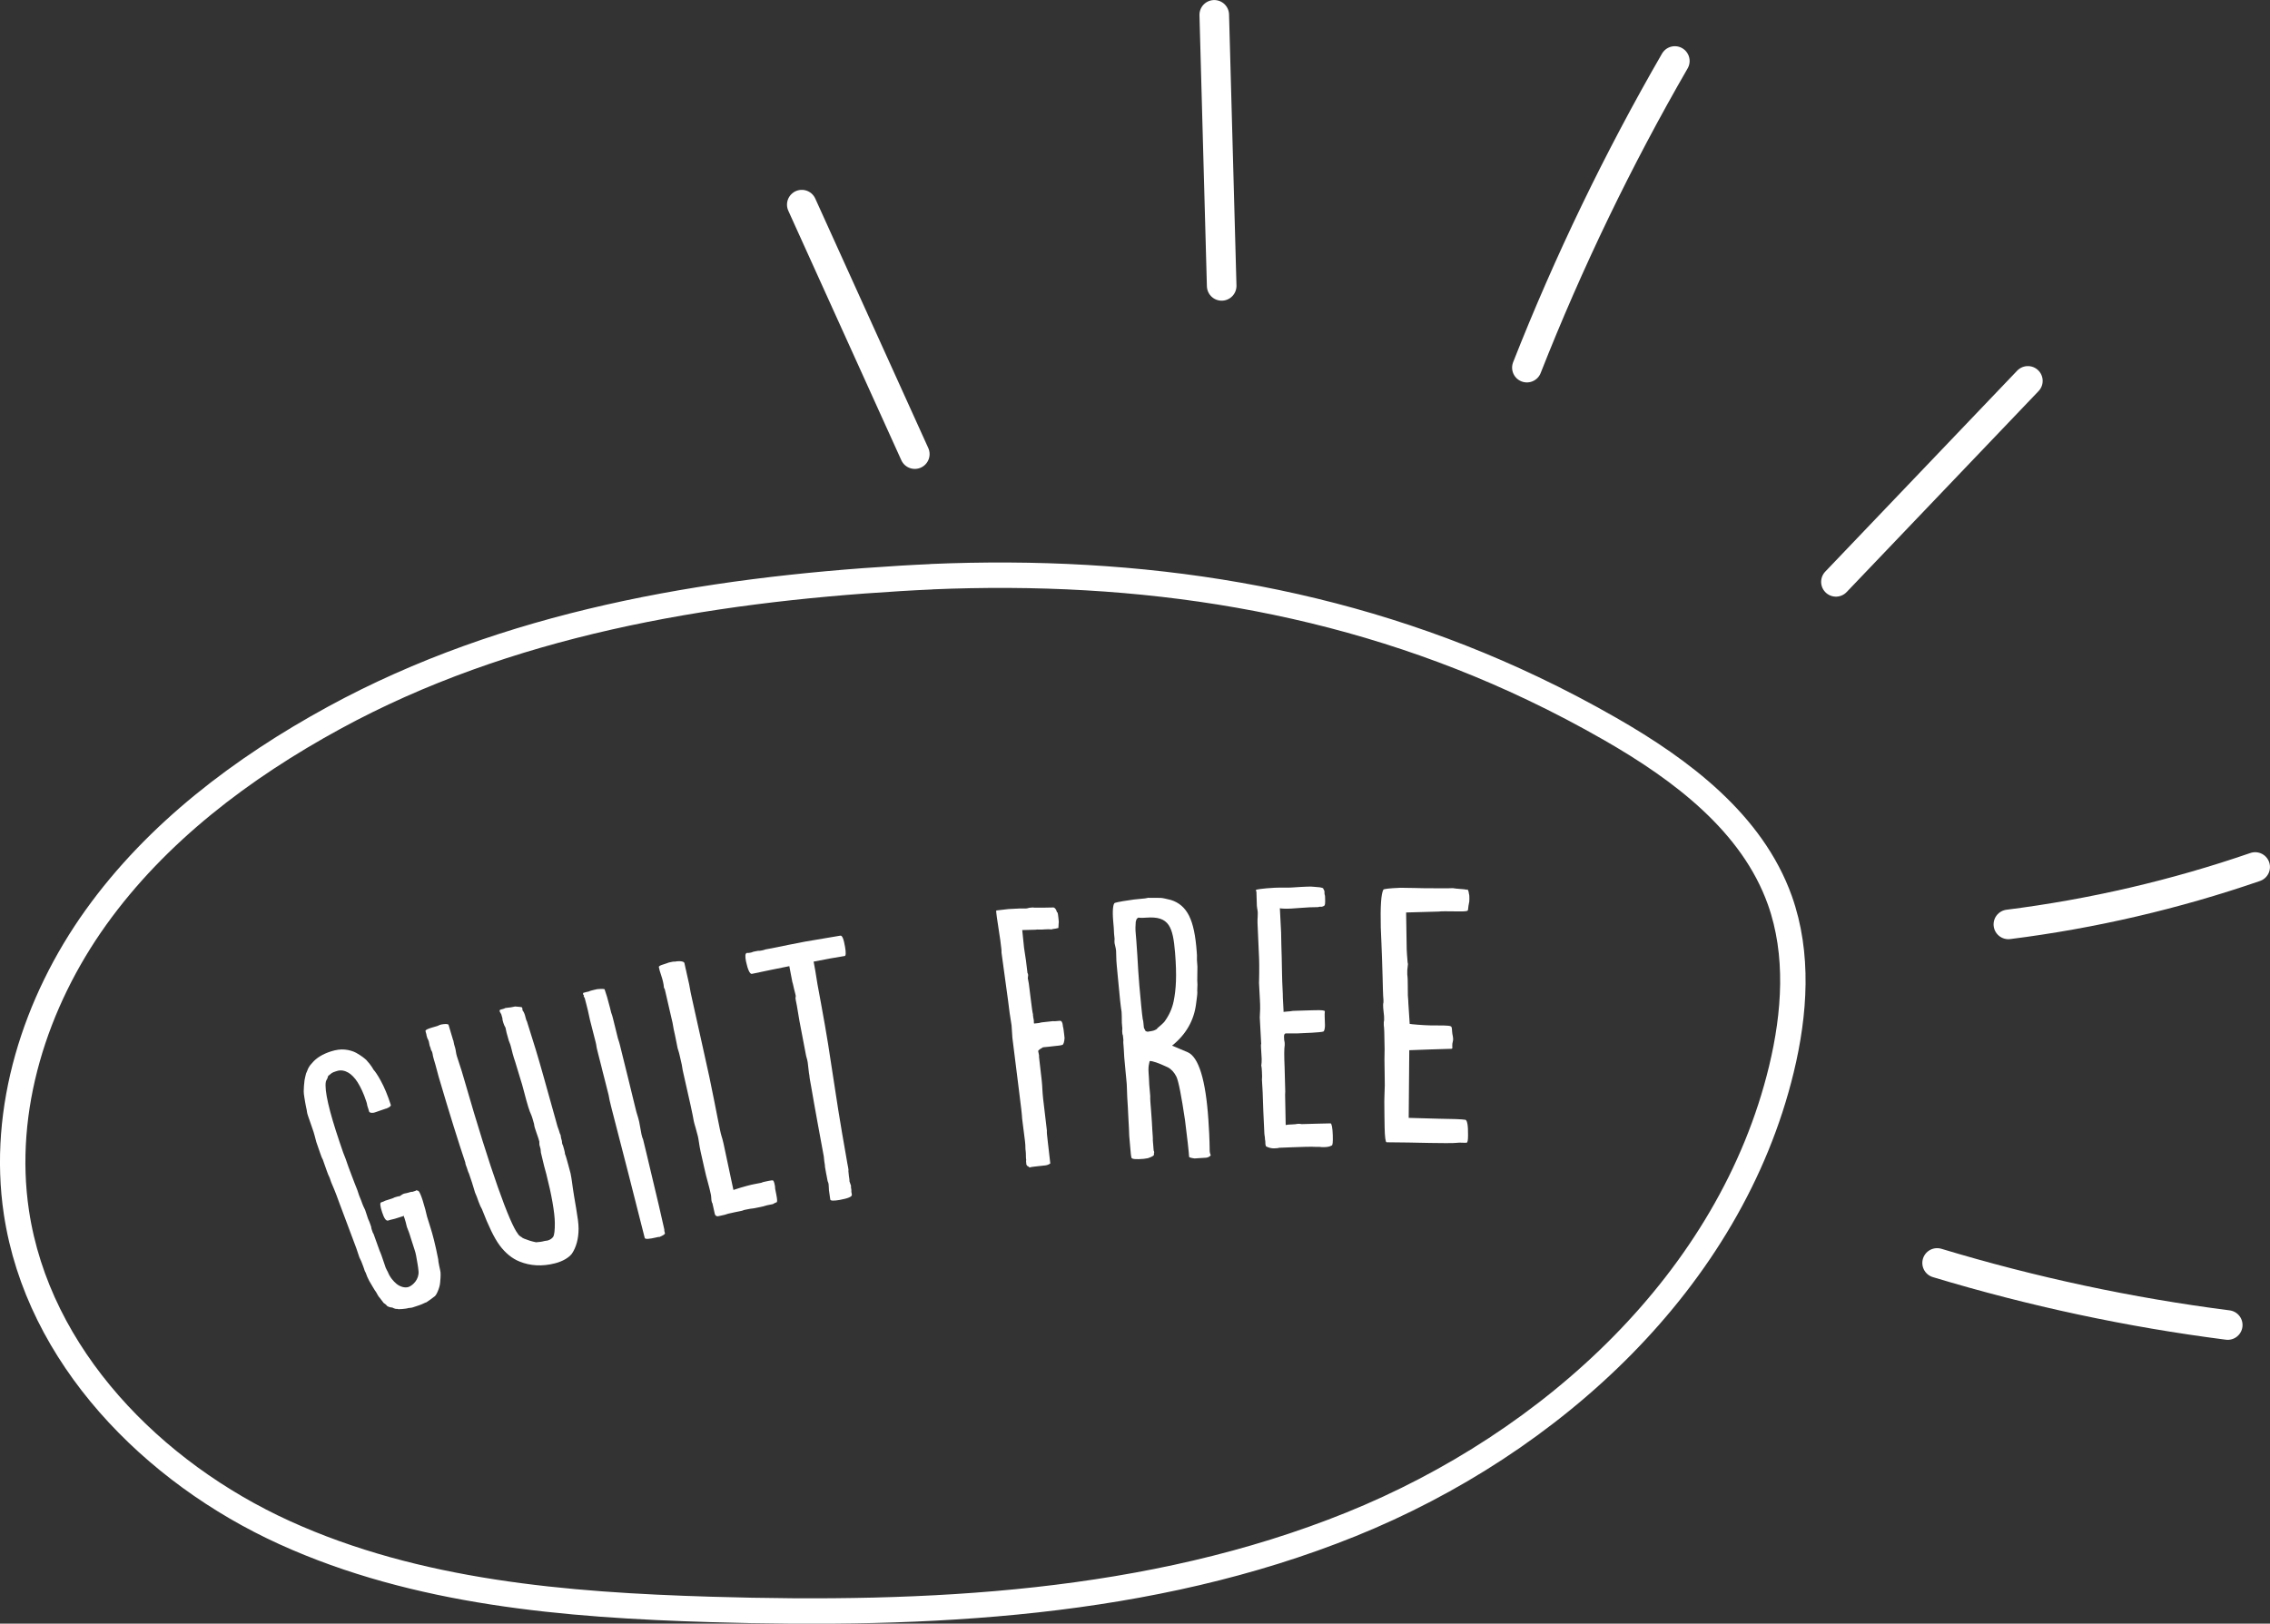<?xml version="1.0" encoding="UTF-8"?>
<svg id="Layer_2" data-name="Layer 2" xmlns="http://www.w3.org/2000/svg" viewBox="0 0 272.36 194.86">
  <rect x="0" y="0" width="272.36" height="194.86" fill="#333333" stroke="none"/>
  <defs>
    <style>
      .cls-1 {
        stroke-width: 3.55px;
      }

      .cls-1, .cls-2 {
        fill: none;
        stroke: #fff;
        stroke-linecap: round;
        stroke-linejoin: round;
      }

      .cls-3 {
        fill: #fff;
        stroke-width: 0px;
      }

      .cls-2 {
        stroke-width: 3.05px;
      }
    </style>
  </defs>
  <g id="Design">
    <g>
      <g>
        <path class="cls-2" d="m111.74,69.21c25.01-1.06,49.31,2.51,72.19,13.42,3.16,1.5,6.25,3.13,9.29,4.87,8.54,4.9,17.02,11.27,20.33,20.54,2.3,6.45,1.8,13.61.19,20.27-6.11,25.3-27.51,44.88-51.64,54.63-24.14,9.75-50.83,10.99-76.85,10.21-17.41-.52-35.23-2-51.09-9.21-15.86-7.21-29.6-21.2-32.19-38.43-1.86-12.39,2.24-25.22,9.54-35.41,7.3-10.19,17.57-17.95,28.57-23.95,20.7-11.3,44.54-15.34,68.01-16.74,1.22-.07,2.44-.14,3.65-.19Z"/>
        <g>
          <path class="cls-3" d="m46.29,133.05c-.52.19-.99.33-1.18.41-.33.14-.66.12-.8,0-.04-.13-.06-.19-.1-.32-.06-.17-.09-.26-.14-.44-.02-.21-.09-.41-.13-.53-.31-.95-.68-1.72-1.04-2.29-.33-.53-.75-.94-1.09-1.14-.42-.24-.89-.37-1.4-.2-.26.08-.47.15-.59.23-.18.15-.27.22-.45.36-.03.05-.03.19-.12.35-.09.16-.15.27-.16.36-.17,1.02.37,3.43,1.65,7.21.17.5.26.76.43,1.26.24.58.39,1.01.51,1.37.04.12.19.55.49,1.33.29.74.51,1.37.71,1.83.09.25.13.38.21.63.1.25.15.37.25.62.17.51.35.89.47,1.12.05.16.08.24.13.39.09.27.14.4.22.67.13.26.2.46.27.66.04.13.06.19.11.32-.01.09.03.21.07.33.05.14.07.21.12.35.08.11.12.22.13.26.27.77.41,1.15.69,1.92.16.34.33.86.53,1.45.08.24.12.36.2.59.12.22.17.38.25.49.26.66.68,1.14,1.06,1.45.43.35,1.01.5,1.41.37.03-.01.05-.02.08-.03.47-.19,1.21-.89,1.14-1.85-.05-.62-.19-1.26-.29-1.87-.04-.24-.1-.45-.19-.73-.11-.35-.17-.52-.28-.87-.07-.22-.11-.33-.18-.56-.05-.14-.07-.21-.11-.36-.15-.48-.31-.79-.35-.94-.06-.26-.11-.45-.14-.57-.11-.42-.2-.63-.22-.67t.02-.09c-.44.14-.66.21-1.11.35-.46.1-.71.18-.79.21-.25.08-.49-.24-.73-.99-.25-.75-.28-1.13-.12-1.19.21-.07.37-.12.52-.21.21-.07.32-.1.54-.17.25-.08.45-.15.56-.22.07-.02.1-.03.17-.05.21-.06.33-.1.43-.09.22-.16.44-.3.62-.33.11-.02.3-.05.51-.12.08-.03.12-.04.21-.06.04-.01.08-.03.18-.01.1-.03.15-.05.25-.08.12-.04.21-.06.24-.12.05.03.15.04.26.09.15.17.31.56.5,1.15.24.75.4,1.4.52,1.93.04.13.06.19.1.32.12.4.19.6.31.99.25.79.57,1.96.93,3.81,0,.13.04.42.12.79.07.37.15.61.16.78.03.51-.03.93-.05,1.24-.03.35-.14.7-.29,1.05-.13.3-.26.56-.49.68-.03.05-.32.23-.86.62-.04.01-.21.06-.43.18-.19.1-.74.28-.9.33-.16.05-.24.08-.4.13-.21.02-.33.06-.42.05-.24.08-.52.09-.76.12-.27.02-.52.04-.62-.02-.12.04-.32-.03-.58-.16-.13,0-.32-.03-.58-.16-.08-.1-.21-.24-.44-.38-.19-.25-.29-.38-.48-.63-.07-.06-.15-.17-.25-.35-.11-.18-.15-.3-.21-.37-.07-.07-.17-.25-.37-.58-.2-.33-.33-.56-.43-.73-.17-.32-.31-.64-.37-.84-.03-.08-.07-.2-.16-.34-.05-.14-.07-.21-.12-.36-.03-.08-.04-.12-.07-.2-.16-.47-.32-.81-.46-1.08-.15-.44-.22-.66-.37-1.1-1.01-2.69-1.71-4.54-2.09-5.58-.21-.57-.39-1.07-.53-1.4-.1-.25-.19-.48-.26-.62-.19-.39-.28-.83-.39-1.01-.11-.18-.35-.89-.75-2.03-.11-.18-.21-.46-.33-.81l-.15-.43c-.12-.35-.18-.52-.3-.87-.16-.6-.26-1.01-.33-1.21-.17-.49-.25-.73-.42-1.22-.19-.55-.35-.96-.37-1.19,0-.12-.05-.29-.11-.58-.05-.29-.09-.46-.11-.58-.05-.4-.17-.88-.17-1.3,0-.39.04-.85.1-1.35.04-.17.05-.25.09-.42.05-.28.12-.48.21-.64.12-.35.29-.67.61-.99.51-.61,1.26-1.07,2.26-1.39.6-.19,1.16-.27,1.65-.22.53.05,1.02.2,1.37.39.64.36,1.03.68,1.24.88.01.04.17.19.38.45.2.24.35.5.46.69.22.24.51.67.84,1.27.47.85.87,1.82,1.24,2.97.04.12-.16.29-.56.44Z"/>
          <path class="cls-3" d="m54.39,124.86c.04.2.06.29.1.49.05.18.08.26.13.44.07.24.09.62.19.94.1.36.34.99.59,1.82.13.45.2.67.33,1.12,3.12,10.84,5.42,17.15,6.4,18.39.1.19.27.31.48.43.07.11.37.2.9.39.05.03.19.05.38.11.22.07.37.07.42.1.39-.02.73-.07,1.05-.16.14-.02.2-.03.34-.05.33-.09.54-.26.67-.44.14-.21.21-.81.2-1.69-.01-1.23-.4-3.43-1.02-5.84l-.27-1c-.14-.57-.21-.85-.34-1.42-.02-.08-.06-.2-.06-.37,0-.17-.03-.29-.06-.37-.04-.14-.06-.22-.1-.36,0-.17,0-.3-.01-.38-.05-.2-.14-.52-.33-1.03-.19-.51-.29-.87-.3-1.08-.07-.24-.1-.36-.17-.6-.11-.4-.27-.72-.34-.9-.11-.28-.25-.75-.42-1.35-.26-.92-.45-1.78-.69-2.49-.25-.85-.38-1.27-.64-2.11-.25-.71-.4-1.34-.52-1.84-.03-.12-.1-.36-.25-.71-.11-.38-.16-.58-.27-.96-.05-.25-.08-.37-.13-.61-.09-.15-.19-.34-.26-.58-.04-.14-.06-.22-.1-.36.02-.09-.01-.21-.05-.33-.03-.1-.04-.14-.07-.24,0-.03-.01-.05-.02-.08-.1-.19-.18-.3-.19-.34-.01-.04-.03-.12,0-.17.03-.03.05-.04.08-.06.1-.03.16-.04.26-.07.13-.03.22-.06.34-.13.51-.05.87-.1,1.17-.18.53.03.82.08.83.12.03.12.07.24.04.33.13.14.24.37.32.65.02.06.03.1.04.16.04.14.06.22.1.36.09.15.12.27.15.39.15.46.22.69.36,1.15.32.99.86,2.72,1.54,5.15.68,2.42,1.19,4.25,1.49,5.33.08.31.12.46.21.76.13.31.19.55.23.67.02.08.05.2.14.35.02.15.03.22.06.37.04.14.06.22.1.36,0,.17.03.29.05.37.07.11.14.35.21.63.06.24.11.4.1.53.12.27.22.67.39,1.28.12.43.17.65.29,1.08.08.45.14.75.16.95.31,2.43.81,4.5.8,5.68,0,1.19-.28,2.23-.81,3.01-.39.49-1.12.92-2.04,1.15-1.53.39-2.94.3-4.21-.21-.94-.37-1.75-1.06-2.41-1.95-.66-.89-1.35-2.34-2.13-4.36-.08-.11-.25-.47-.4-.88-.13-.38-.29-.83-.42-1.09-.07-.22-.1-.33-.17-.56-.08-.28-.26-.88-.58-1.78-.08-.11-.14-.37-.23-.63-.1-.25-.2-.51-.19-.64-.82-2.45-1.86-5.74-3.2-10.3-.16-.58-.24-.87-.39-1.45-.08-.25-.12-.38-.19-.64-.08-.28-.13-.5-.14-.61-.03-.24-.13-.44-.21-.55-.02-.21-.09-.28-.15-.48-.06-.2-.04-.29-.1-.49-.04-.12-.07-.24-.17-.39-.04-.13-.06-.19-.1-.32,0-.17-.11-.4-.13-.57-.01-.11.26-.25.78-.4.26-.08.39-.11.65-.19.29-.13.3-.14.47-.18.5-.1.79-.05.86.02.22.75.34,1.12.56,1.88Z"/>
          <path class="cls-3" d="m73.17,120.87c.06.26.1.39.16.65.11.27.17.52.21.68.05.21.08.31.13.52.1.42.16.63.26,1.05.08.34.13.51.21.85.13.35.21.68.26.88.19.78.29,1.16.48,1.94.21.84.31,1.26.52,2.1.26,1.07.39,1.6.65,2.67.12.5.18.75.31,1.25.17.52.28.93.33,1.16.14.67.21,1.23.28,1.52.07.28.12.48.19.6.18.76.28,1.14.46,1.9,1.22,5.06,1.89,8,2.06,8.79.02.08.05.2.03.29.03.11.04.17.07.28.03.12-.2.26-.67.46-.05-.03-.17,0-.38.05-.78.19-1.33.23-1.37.07-1.56-6.18-2.35-9.27-3.95-15.44-.04-.15-.05-.22-.09-.36-.13-.52-.24-.97-.3-1.38-.17-.68-.26-1.02-.43-1.7-.11-.44-.17-.65-.28-1.09-.06-.23-.09-.34-.14-.57-.15-.6-.23-.9-.38-1.49-.08-.31-.12-.46-.19-.77-.04-.33-.1-.58-.14-.74-.27-1.05-.4-1.57-.67-2.62-.18-.9-.34-1.5-.42-1.82-.08-.31-.12-.46-.2-.77-.01-.04-.03-.12-.1-.19-.06-.07-.03-.12,0-.17-.05-.03-.12-.1-.1-.19,0-.03-.01-.05-.02-.08-.01-.04.12-.07.39-.14.12-.03.19-.04.31-.07.12-.07.39-.14.61-.19.11-.02.16-.04.26-.06.05-.01.08-.02.13-.03.59-.05.88-.04.9.04.17.47.39,1.19.62,2.12Z"/>
          <path class="cls-3" d="m82.12,115.59c.07.29.1.44.16.73.02.08.03.12.05.2.02.1.03.15.05.24.12.55.19.83.31,1.38.11.7.24,1.27.34,1.72.07.33.11.49.18.81.07.31.1.46.17.77.38,1.71.57,2.56.95,4.27.32,1.43.47,2.15.79,3.58.84,4.03,1.26,6.48,1.45,7.05.06.18.16.52.24.89.11.49.16.73.26,1.22.13.62.2.93.33,1.55.13.6.19.9.32,1.51.11.52.17.78.28,1.3.33-.1.49-.15.81-.26.57-.16,1.02-.3,1.32-.36.13-.03.2-.04.33-.07.18-.04.27-.06.46-.09.17-.03.25-.05.42-.08.16-.08.28-.1.37-.12.13-.03.2-.04.33-.07.1-.02.15-.03.25-.05.21-.04.38-.07.43-.04.08-.02.17.18.24.55.02.08.05.25.05.46.04.18.05.27.09.45.02.08.02.12.04.2.12.61.15.95.02.97-.08.02-.24.09-.43.21-.28.06-.42.08-.7.14-.32.11-.61.17-.86.22-.28.06-.42.09-.7.14-.34.03-.63.09-.92.15-.1.02-.15.03-.25.05-.16.08-.36.12-.57.16-.1.02-.15.03-.25.05-.1.02-.15.03-.25.05-.18.04-.27.06-.45.1-.25.05-.54.11-.82.22-.21.05-.32.07-.54.12-.12.02-.17.04-.29.06-.21,0-.32-.1-.37-.3-.04-.16-.05-.24-.09-.41-.08-.34-.11-.51-.19-.85-.06-.07-.09-.19-.12-.36-.03-.12,0-.42-.08-.75-.07-.33-.2-.89-.37-1.49-.1-.34-.26-.96-.43-1.74-.17-.75-.25-1.12-.42-1.87-.17-.77-.23-1.46-.32-1.81-.06-.21-.16-.59-.27-1.01-.12-.42-.22-.73-.23-.84-.06-.35-.18-.98-.37-1.84-.34-1.53-.52-2.29-.86-3.82-.06-.24-.14-.61-.21-1.11-.1-.45-.16-.68-.26-1.14-.11-.49-.18-.59-.24-.84-.08-.32-.16-.9-.32-1.59-.08-.37-.2-.85-.29-1.47-.13-.55-.19-.83-.32-1.38-.16-.7-.24-1.05-.4-1.74-.06-.28-.1-.41-.16-.69-.02-.1-.03-.15-.06-.24-.05-.03-.09-.13-.1-.23-.01-.15-.04-.38-.09-.58-.05-.2-.12-.53-.25-.88-.14-.39-.2-.64-.22-.76,0-.03-.01-.05-.02-.08,0-.03-.01-.05-.02-.08-.03-.12.2-.23.58-.34.33-.09.56-.21.69-.23.31-.07.53-.12.63-.09.4-.09.96-.08,1.14.1,0,.03.01.05.02.08Z"/>
          <path class="cls-3" d="m96.69,112.99c1.65-.29,2.48-.43,4.14-.7.22-.04.4.4.56,1.34.12.7.1,1.08-.03,1.1-1.21.2-2.46.41-3.7.67-.02,0-.03,0-.04,0,.1.53.27,1.43.46,2.71.17.93.26,1.4.43,2.33,1.43,7.74,1.31,8.77,3.1,18.85.02.11.03.17.05.29.04.21.06.32.1.53.04.21.06.33.03.42.02.12.03.31.06.58.03.27.09.49.07.66.09.28.16.44.18.52,0,.04.02.12,0,.21.01.07.02.1.03.16.01.08.04.2.02.38.02.13.03.2.06.33.04.25-.44.45-1.47.64-.71.12-1.09.11-1.12-.05-.05-.29-.1-.68-.16-1.11-.02-.12,0-.4-.04-.71,0-.08-.04-.21-.12-.4-.03-.15-.04-.22-.07-.37-.01-.07-.02-.1-.03-.16-.03-.16-.05-.25-.08-.41-.06-.31-.09-.47-.14-.78.02-.13-.05-.39-.08-.66-.03-.27-.05-.5-.06-.58-.28-1.54-.43-2.31-.71-3.85-.34-1.84-.59-3.3-.78-4.39-.11-.64-.22-1.15-.24-1.48-.02-.11-.03-.17-.05-.29-.05-.25-.06-.69-.15-1.28-.02-.16-.08-.41-.19-.77-.06-.31-.09-.47-.15-.78-.13-.67-.19-1.01-.32-1.68-.13-.69-.2-1.03-.33-1.72-.12-.74-.18-1.11-.31-1.85-.05-.26-.08-.39-.13-.65-.09-.45.02-.28-.01-.55-.01-.12-.11-.42-.19-.77-.09-.34-.13-.65-.21-.85-.1-.54-.16-.81-.26-1.35-.04-.21-.06-.32-.1-.53,0-.02,0-.02,0-.04-1.81.36-2.72.55-4.52.93-.23,0-.47-.5-.68-1.48-.13-.65-.11-.99.11-1.04.02,0,.03,0,.04,0,.1.02.23,0,.37-.03.05,0,.18-.03.35-.11.16-.03.24-.05.4-.08.09-.02.13-.03.22-.04.05.03.19,0,.37-.03.13-.02.27-.05.48-.13.2-.04.3-.05.49-.09.09-.02.13-.03.22-.04,1.66-.34,2.49-.51,4.16-.83Z"/>
          <path class="cls-3" d="m126.87,109.49c.06.12.09.37.12.66.02.17.07.58.03.67-.01.22-.02.33-.03.55-.04,0-.2.04-.36.08-.16.03-.32.03-.45.09-.23-.02-.55-.03-.87,0-.14.01-.32.03-.55.02-.23-.02-.41,0-.55.02-.62.02-.93.02-1.56.04.09.86.13,1.29.22,2.15.09.61.14.91.23,1.52.03.23.04.35.07.58.04.36.07.55.11.91.05.04.06.12.08.24-.02.15-.03.23-.04.38.09.37.15.82.22,1.44.05.45.08.67.14,1.12.12.95.19,1.53.26,1.77.01.08-.02.17.03.25,0,.04-.03.13.02.16,0,.05,0,.07.01.12.01.08.06.16.03.21.05.04-.02.17.04.37.23-.02.34-.04.57-.06.22-.07.39-.09.52-.1.48-.05.71-.08,1.19-.13.14.03.4,0,.8-.04.22-.02.33.18.37.55,0,.05,0,.07.01.12.06.16.1.49.16,1.03.02.15.02.22.04.37-.03.5-.14.78-.26.82-.27.09-.61.1-.92.14-.25.03-.37.04-.61.07-.19.02-.29.03-.48.05-.09,0-.13.01-.22.02-.09,0-.13.01-.17.06-.13.06-.37.21-.49.35-.04.05.02.17.04.33s.08.29.04.37c.03.22.04.32.06.54.04.35.06.52.1.87.03.28.05.42.08.7.02.17.03.25.05.41.02.15.03.22.04.37.08.7.07,1.33.17,2.2.02.2.03.3.06.5.08.71.12,1.07.21,1.78.07.61.11.92.18,1.53-.02.21.02.58.08,1.08.02.15.03.22.04.37.02.2.03.3.06.5.04.31.05.47.09.79.04.35.06.52.1.87.02.13.02.2.04.33-.2.15-.4.21-.62.24-.05,0-.08,0-.13.01-.17.02-.25.03-.42.05-.08,0-.13.01-.21.02-.2.02-.3.03-.51.06-.25.03-.46.05-.59.11-.08-.06-.11-.09-.19-.15-.05-.03-.08-.04-.14-.07,0-.04,0-.08-.06-.12,0-.08-.01-.12-.02-.21,0-.08-.01-.12-.02-.21.03-.13.02-.21,0-.29,0-.04-.03-.21-.02-.5s-.07-.63-.06-.87c0-.11,0-.38-.05-.75-.04-.35-.06-.52-.11-.87-.03-.28-.05-.42-.09-.7-.05-.45-.08-.67-.14-1.11-.02-.5-.15-1.58-.36-3.23-.32-2.59-.48-3.89-.81-6.48-.04-.6-.06-.9-.1-1.5-.09-.59-.14-.89-.23-1.48-.08-.59-.11-.89-.19-1.49-.25-1.98-.52-3.67-.79-5.78.02-.21-.03-.58-.09-1.04-.02-.17-.03-.25-.05-.41-.06-.45-.29-1.89-.42-2.8-.06-.45-.1-.79-.06-.79.58-.07.87-.1,1.46-.17.55-.02,1.04-.06,1.38-.07.3-.01.56.02.74,0,.09-.01.23-.03.36-.08.16-.02.25-.03.41-.04.14.03.61.03,1.43.02.55,0,.94-.03,1.06-.02.17,0,.35.22.44.58Z"/>
          <path class="cls-3" d="m142.67,109.91c.49.97.78,2.41.92,4.36.02.21.04.5.02.92.02.33.04.5.06.83-.01,1.04-.02,1.58-.02,1.63,0,.08,0,.12.01.21.01.17.03.42,0,.67-.03.29,0,.51,0,.58,0,.31-.09.85-.16,1.43-.25,1.89-1.16,3.58-2.87,4.95.75.31,1.12.47,1.87.79,1.32.58,2.17,3.32,2.49,8.18.08,1.21.12,2.1.13,2.58,0,.4.03.77.02.96-.01.3.08.54.13.66-.16.18-.37.27-.62.29-.03,0-.05,0-.08,0-.32.02-.48.03-.81.05-.17.01-.26.02-.43.03-.43-.06-.65-.12-.66-.21-.01-.17-.05-.71-.16-1.66-.11-.99-.22-1.9-.33-2.73-.43-2.89-.77-4.68-1.04-5.23-.24-.48-.59-.88-1.01-1.1-1.14-.54-1.87-.78-2.17-.76-.04,0-.05.18-.1.38-.04.15-.09.51-.05,1.01,0,.07,0,.1.01.16,0,.08.05.54.07,1.29.05.55.07.82.12,1.37-.02.33.03.92.1,1.75.08.99.12,1.76.15,2.33.03.56.08.95.06,1.21.01.15.02.22.03.37.02.25.03.37.05.62,0,.1.01.15.02.25.05.08.06.16.06.2,0,.04,0,.08-.03.17,0,.05,0,.07.01.12,0,.12-.24.27-.73.43-.17.01-.34.07-.51.08-.93.08-1.41.03-1.46-.13-.06-.2-.1-.62-.15-1.24-.05-.55-.07-.82-.12-1.37,0-.5-.06-1.21-.1-2.12-.04-.92-.09-1.77-.14-2.53-.02-.32-.04-.88-.06-1.58-.02-.22-.03-.32-.05-.54-.04-.46-.06-.7-.11-1.16-.06-.61-.09-.92-.14-1.53-.03-.75-.08-1.29-.11-1.7,0-.08-.02-.21.01-.33-.01-.12-.02-.17-.03-.29-.01-.12-.02-.17-.03-.29-.06-.12-.06-.2-.07-.29-.02-.17-.03-.33,0-.54-.02-.18-.03-.27-.04-.46,0-.1-.01-.15-.02-.25-.01-.58,0-1.02-.03-1.29-.05-.31-.12-.82-.18-1.4-.11-1.16-.17-1.74-.28-2.9-.05-.51-.07-.77-.12-1.28-.08-.79-.05-1.41-.08-1.75-.04-.41-.16-.74-.18-.9-.01-.12-.03-.29,0-.54-.02-.23-.03-.35-.06-.58,0-.42-.06-.97-.11-1.58-.11-1.3,0-2.06.2-2.15.16-.06.5-.12.99-.21.86-.15,1.73-.26,2.64-.33.14-.01.27-.06.36-.07.61,0,.91,0,1.52.01.28.02.7.12,1.22.25.99.31,1.69.93,2.18,1.9Zm-6.4.7c-.04.51-.05.92-.01,1.34.03.29.11,1.25.2,2.7.09,1.45.13,2.41.24,3.61.18,1.99.3,3.32.41,4.06.06.16.08.41.11.74.01.12.02.17.03.29.06.16.16.28.21.4.09.03.14.04.23.07.04,0,.2-.04.48-.08.29-.04.52-.17.65-.26,0-.04.04-.09.16-.18.15-.13.22-.19.37-.32.12-.13.25-.23.33-.32.56-.75.95-1.57,1.14-2.5.29-1.43.39-3.07.17-5.81-.13-1.58-.31-2.65-.77-3.33-.52-.75-1.32-.99-2.69-.89-.55.04-.87.02-.92-.01-.18.06-.3.23-.32.48Z"/>
          <path class="cls-3" d="m151.82,136.93c-.05-.08-.04-.27-.06-.46-.03-.19-.06-.37-.06-.46-.09-1.91-.17-3.53-.2-4.87-.01-.22-.02-.32-.03-.54-.01-.2-.02-.3-.03-.5-.01-.22-.02-.32-.03-.54.03-.17.02-.46,0-.92-.02-.33-.03-.58-.08-.75.03-.21.06-.5.05-.79-.02-.35-.03-.52-.05-.87-.01-.2-.02-.3-.03-.5-.01-.21-.02-.38.02-.46-.07-1.26-.1-1.9-.17-3.16.05-.67.06-1.34.02-2.04-.05-.83-.07-1.25-.11-2.08.04-1.63.03-2.79-.02-3.58-.06-1.45-.1-2.17-.16-3.62-.03-.46.08-1.12,0-1.54-.02-.1-.06-.33-.08-.54-.02-.65-.03-.97-.05-1.62,0-.04,0-.12-.06-.21,0-.03,0-.05,0-.08,0-.04.75-.18,2.25-.26.86-.04,1.65.01,2.08-.03.16-.02,1.87-.12,2.26-.11.35.01.61.06.74.06.4.01.7.11.74.15,0,.02,0,.02,0,.04t.05.08c.04.08.06.12.1.21v.08c0,.12.01.17.01.29.05.12.05.21.06.25,0,.12,0,.17.01.29.02.54-.01.83-.11.84-.02.02-.03.03-.04.04-.05.04-.14.04-.23.09-.11,0-.17,0-.28,0-.14.05-.23.05-.32.05-.35,0-.52.01-.87.02-.18,0-1.86.13-2.2.15-.63.04-1.33,0-1.38-.04.06,1.16.09,1.75.15,2.91.01.62.02.92.03,1.54.04.83.05,1.96.08,3.37.02,1.42.11,2.37.1,2.91.01.3.02.45.04.75.01.32.02.47.04.79,0,.07,0,.1,0,.17.25-.03.37-.04.62-.06.04,0,.22,0,.49-.06.23,0,.35-.01.58-.02.66-.02.99-.03,1.65-.05.18,0,.27,0,.45-.01.76-.02,1.16.01,1.17.14,0,.04-.04.25-.02.67.01.37.02.55.03.92,0,.08,0,.12,0,.21-.03.42-.11.63-.24.63-.22.09-2.25.19-3.01.21-.05,0-.08,0-.13,0-.51,0-.77,0-1.28,0-.18,0-.26.13-.25.43,0,.15.01.22.02.37.05.21.06.33.06.41,0,.08,0,.12,0,.21-.07.42-.07,1.29-.01,2.67.03,1.05.04,1.57.07,2.62,0,.17.02.37-.01.67.03,1.45.04,2.17.07,3.62.21-.05.43-.06.73-.07.3-.01.58-.04.69-.07.11-.02.3-.01.52.03.71-.02,1.06-.03,1.77-.05.67-.02,1.01-.03,1.68-.04.13.04.23.5.26,1.41.02.83,0,1.25-.14,1.25-.21.13-.51.18-.81.19-.15,0-.23,0-.38,0-.22-.04-.39-.03-.52-.03-.1,0-.15,0-.26,0-.26-.04-2.06.02-2.78.05-.62.02-.92.03-1.54.06-.13.05-.34.06-.6.07-.3.01-.64-.06-1-.25,0-.03,0-.05,0-.08-.05-.08-.05-.12-.05-.16,0-.17-.01-.25-.02-.42Z"/>
          <path class="cls-3" d="m176.02,106.73c.09,0,.19.17.23.55.05.13.05.33.05.62,0,.29-.02.39-.05.5-.1.43-.09.79-.14.87s-.37.12-.92.11c-.17,0-.25,0-.41,0-1.15-.02-1.89-.02-2.16.02-1.56.04-2.35.06-3.91.11.03,1.77.04,2.65.07,4.41,0,.33.06.87.11,1.58.05.13.05.33,0,.58-.04.25-.04.42-.04.5,0,.15,0,.23,0,.38.05.33.06.79.06,1.33,0,.47,0,.7.01,1.17.05.46.05.79.06.96.06.98.1,1.47.16,2.46.13.04,1.69.17,2.45.18.52,0,.78,0,1.29.01.12,0,.19,0,.31,0,.4,0,.8.05.85.09.22.04.15.5.22.92.03.16.09.38.09.67,0,.17-.07.35-.09.5-.05.36.09.63-.13.62-2.02.06-3.03.09-5.04.17-.02,3.25-.04,4.87-.07,8.12,1.42.03,2.13.05,3.55.1,1.73.02,2.84.06,3.25.13.21.03.34.67.32,1.84,0,.62-.05.91-.18.91-.26.04-.78-.05-1.25.02-.11.02-.52.03-1.25.03-.76,0-1.14-.01-1.89-.02-2.08-.05-3.12-.06-5.2-.08-.13,0-.22-.62-.24-1.83,0-.52-.01-.77-.02-1.29,0-.42,0-.62-.01-1.04-.02-1.12.02-1.46.05-2.66,0-.4,0-.6-.01-1-.01-.85-.02-1.27-.03-2.12.03-.92.02-1.67,0-2.16-.01-.88-.02-1.5-.08-1.96,0-.15,0-.22,0-.37.04-.13.04-.25.04-.33,0-.21,0-.5-.06-.87-.05-.37-.06-.67-.06-.83,0-.08,0-.21.04-.33,0-.12,0-.17,0-.29-.06-.62-.07-1.55-.1-2.66-.09-3.48-.21-5.5-.22-6.04-.06-2.54.04-4.04.31-4.54.04-.08.69-.17,1.98-.22.15,0,.22,0,.37,0,.69,0,1.99.04,2.64.05,1.44,0,2.96.02,3.34-.01.23.04.53.07.93.1.35.02.6.05.74.09h.05Z"/>
        </g>
      </g>
      <g>
        <path class="cls-1" d="m145.69,1.78c.3,10.84.59,21.69.89,32.53"/>
        <path class="cls-1" d="m200.95,7.32c-6.82,11.81-12.76,24.12-17.75,36.8"/>
        <path class="cls-1" d="m243.31,45.71c-7.68,8.04-15.35,16.08-23.03,24.12"/>
        <path class="cls-1" d="m270.58,104.05c-9.6,3.31-19.54,5.62-29.61,6.89"/>
        <path class="cls-1" d="m267.29,159.02c-11.8-1.51-23.48-4.01-34.87-7.45"/>
        <path class="cls-1" d="m96.2,24.56c4.52,9.98,9.04,19.96,13.56,29.94"/>
      </g>
    </g>
  </g>
</svg>